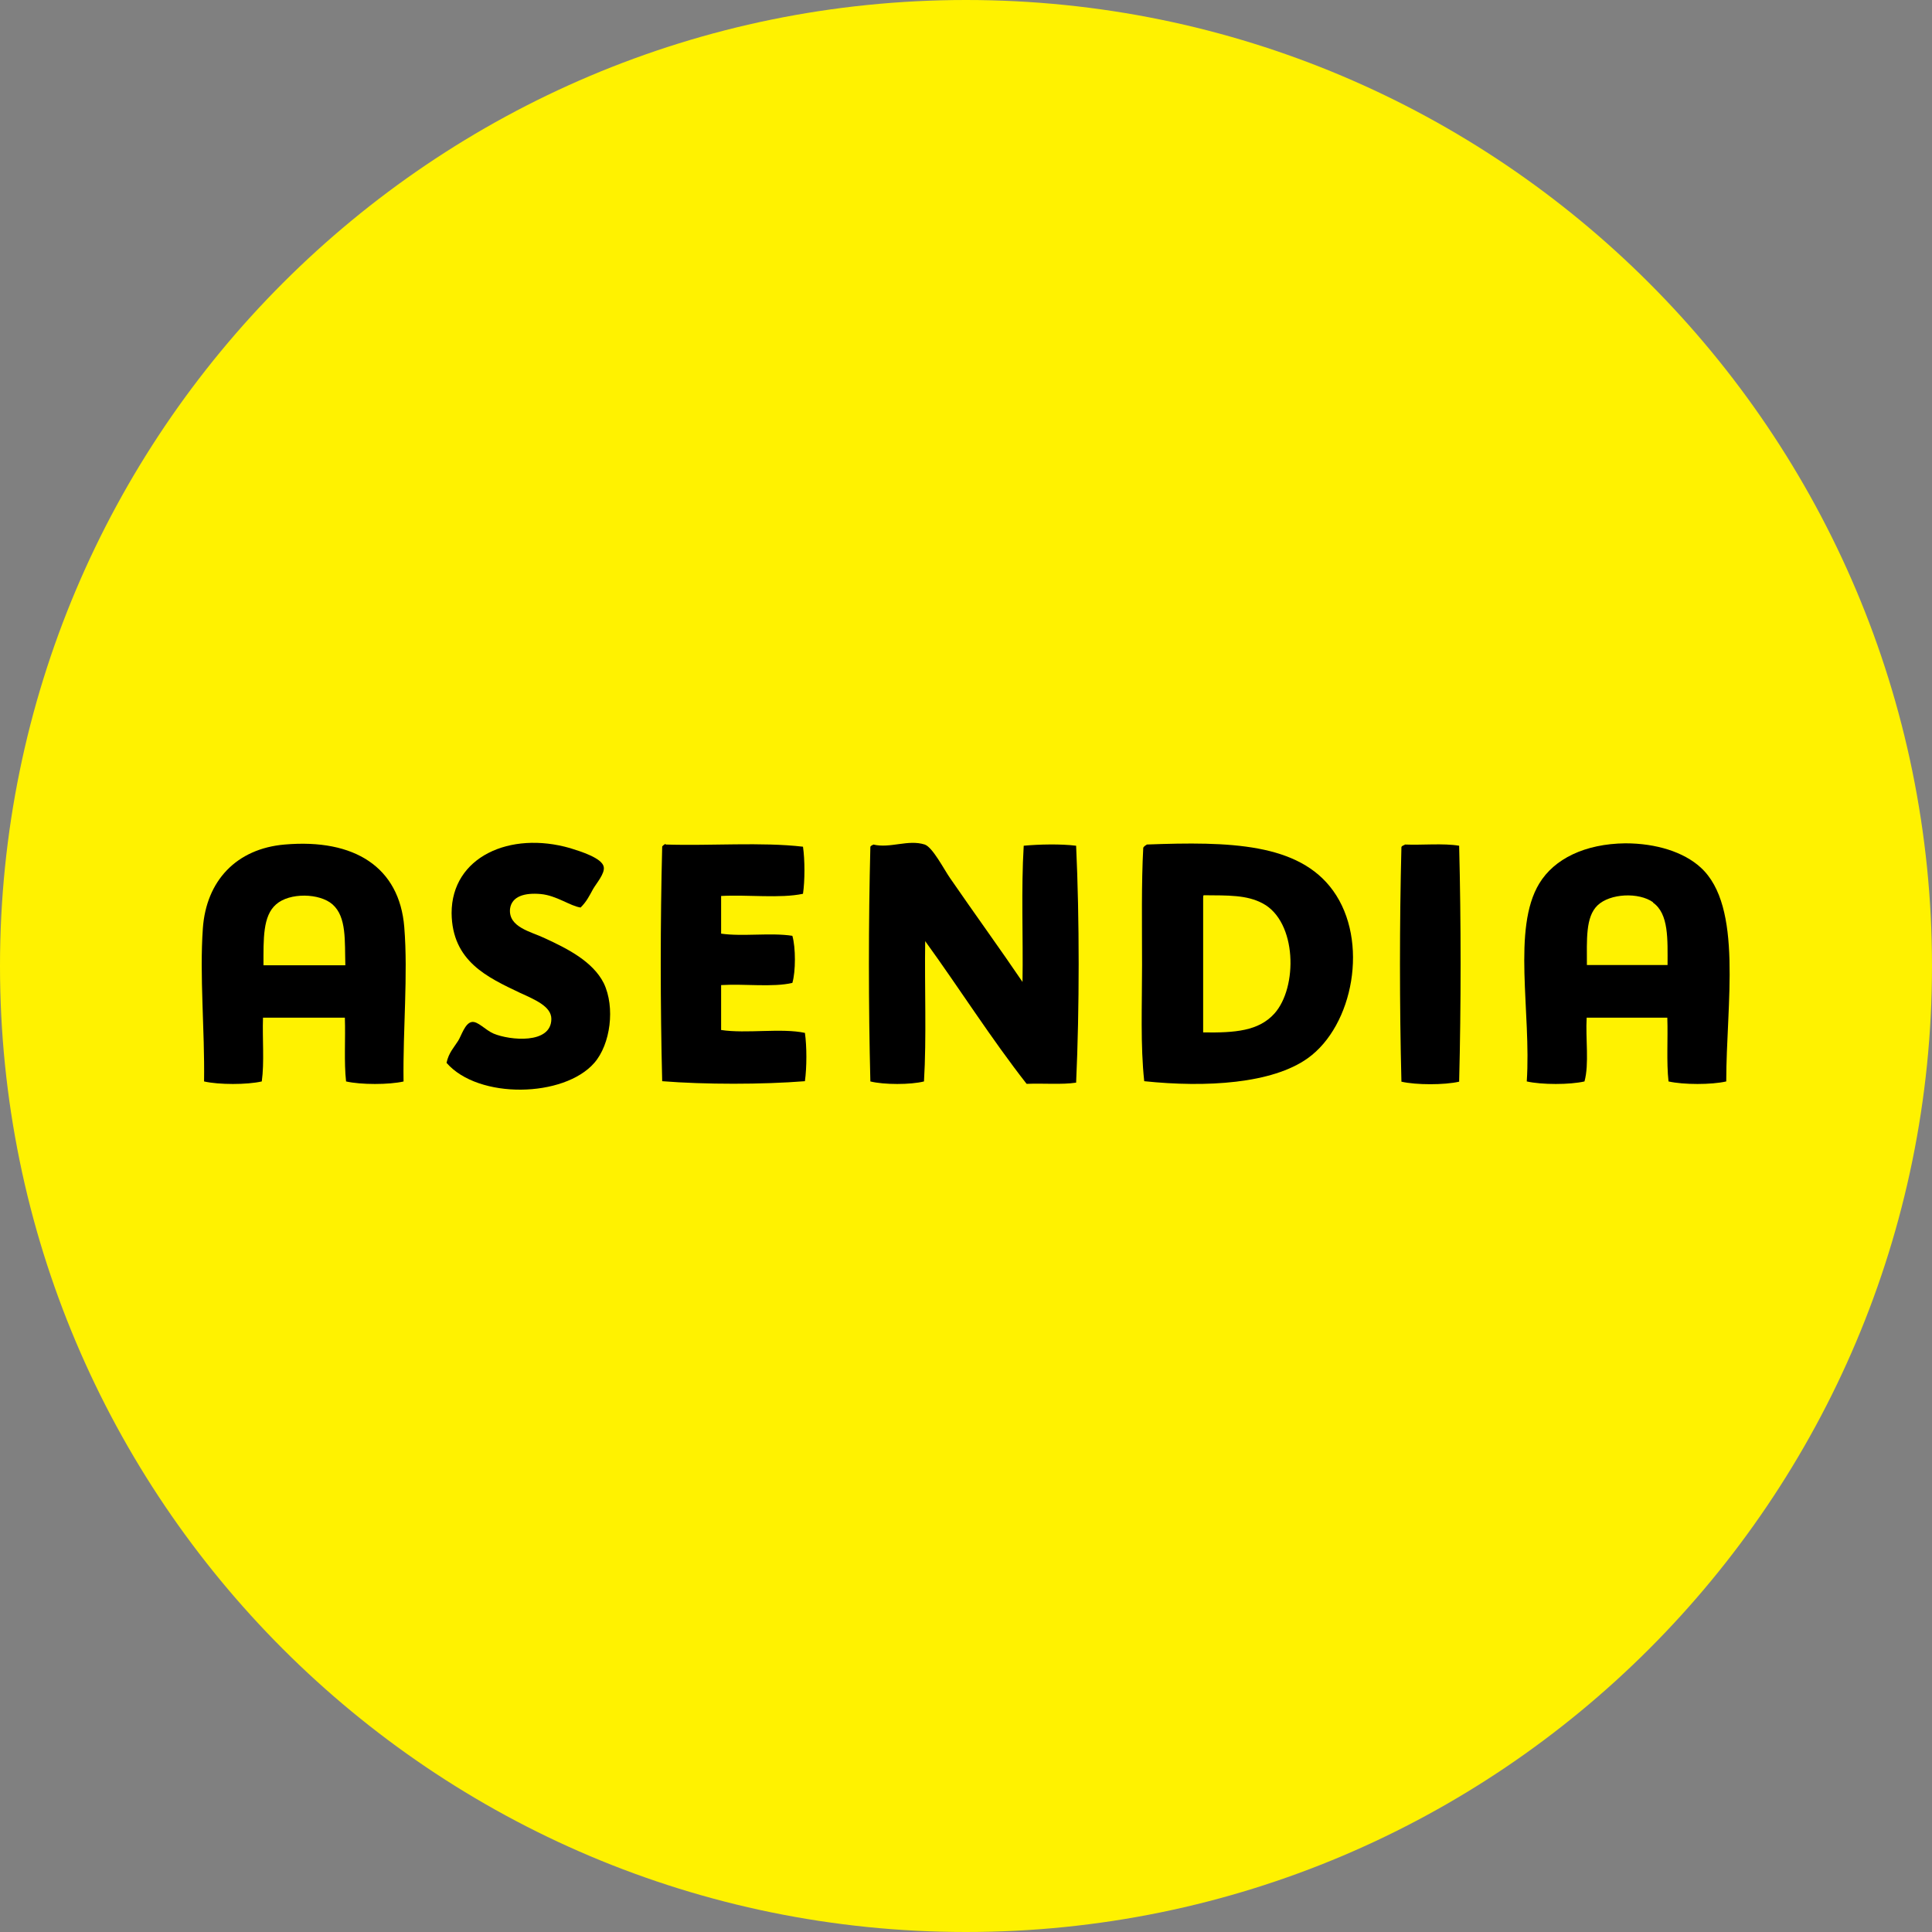 <svg height="80" viewBox="0 0 80 80" width="80" xmlns="http://www.w3.org/2000/svg"><rect x="0" y="0" width="80" height="80" fill="#808080" stroke="none"/><path d="m80 40c0 22.09-17.91 40-40 40-22.09 0-40-17.91-40-40 0-22.09 17.91-40 40-40 22.09 0 40 17.91 40 40z" fill="#fff200"/><g fill-rule="evenodd"><path d="m24.05 37.58c-.44-.06-1-.5-1.66-.56s-1.2.09-1.27.61c-.08.77.88.95 1.44 1.22.91.42 1.98.95 2.44 1.86.48 1 .28 2.53-.39 3.3-1.25 1.44-4.8 1.52-6.12 0 .09-.42.31-.64.48-.91.13-.2.28-.73.56-.78.25-.05.56.33.91.48.67.28 2.39.45 2.39-.61 0-.52-.69-.8-1.3-1.08-1.34-.64-2.81-1.3-2.83-3.3 0-2.33 2.42-3.41 4.91-2.69.42.13 1.33.41 1.39.78.05.27-.3.67-.44.91-.17.31-.27.52-.52.77z"/><path d="m71.48 44.78c-.61.14-1.77.14-2.39 0-.09-.8-.02-1.78-.05-2.64h-3.34c-.05.86.11 1.92-.09 2.64-.61.14-1.77.14-2.39 0 .19-2.86-.62-6.33.52-8.2.62-1.02 1.89-1.64 3.56-1.66 1.28 0 2.42.36 3.12 1 1.77 1.61 1.06 5.66 1.06 8.86zm-3.03-7.42c-.59-.42-1.78-.37-2.3.13-.5.48-.44 1.41-.44 2.47h3.34c0-1.05.06-2.13-.61-2.59z"/><path d="m16.72 44.78c-.61.14-1.78.14-2.39 0-.09-.8-.02-1.78-.05-2.64h-3.39c-.03.88.06 1.84-.05 2.64-.61.14-1.78.14-2.39 0 .03-2.17-.19-4.36-.05-6.34.14-1.97 1.39-3.3 3.39-3.47 2.89-.25 4.75.94 4.95 3.42.16 2-.06 4.2-.03 6.39zm-2.95-7.33c-.53-.47-1.78-.5-2.34 0-.55.48-.52 1.42-.52 2.52h3.39c-.03-1 .06-2-.53-2.52z"/><path d="m27.56 34.97c1.88.06 3.97-.11 5.69.09.08.55.08 1.41 0 1.95-.95.2-2.28.03-3.39.09v1.56c.89.13 2.06-.05 2.95.09.14.48.14 1.48 0 1.95-.81.19-1.98.03-2.95.09v1.86c1.05.16 2.5-.09 3.47.12.08.56.08 1.42 0 2-1.77.14-4.14.14-5.91 0-.08-3.14-.08-6.58 0-9.72.05-.06.09-.08.14-.11z"/><path d="m36.16 34.97c.7.17 1.44-.22 2.13 0 .33.11.81 1.05 1.05 1.39.97 1.41 2.12 3 3 4.3.03-1.86-.06-3.84.05-5.64.62-.06 1.55-.08 2.17 0 .14 3.05.14 6.72 0 9.81-.59.09-1.37.02-2.05.05-1.48-1.89-2.78-3.95-4.2-5.91-.03 1.92.06 3.97-.05 5.81-.55.14-1.66.14-2.22 0-.08-3.14-.08-6.58 0-9.72.03-.05.08-.06.13-.09z"/><path d="m47.48 34.97c3.44-.13 6.3-.06 7.72 1.91 1.5 2.08.84 5.59-1.05 6.94-1.47 1.05-4.19 1.22-6.77.95-.16-1.48-.09-3.12-.09-4.81s-.03-3.38.05-4.86c.03-.05.08-.09.14-.12zm2.34 2.22v5.56c1.33.02 2.3-.06 2.95-.78.97-1.08.94-3.8-.48-4.56-.67-.36-1.44-.33-2.44-.34-.03 0-.03.06-.03.12z"/><path d="m58.17 34.97c.73.03 1.59-.06 2.25.05.08 3.16.08 6.61 0 9.77-.61.14-1.78.14-2.39 0-.08-3.14-.08-6.58 0-9.72.03-.05.08-.06.14-.09z"/></g></svg>